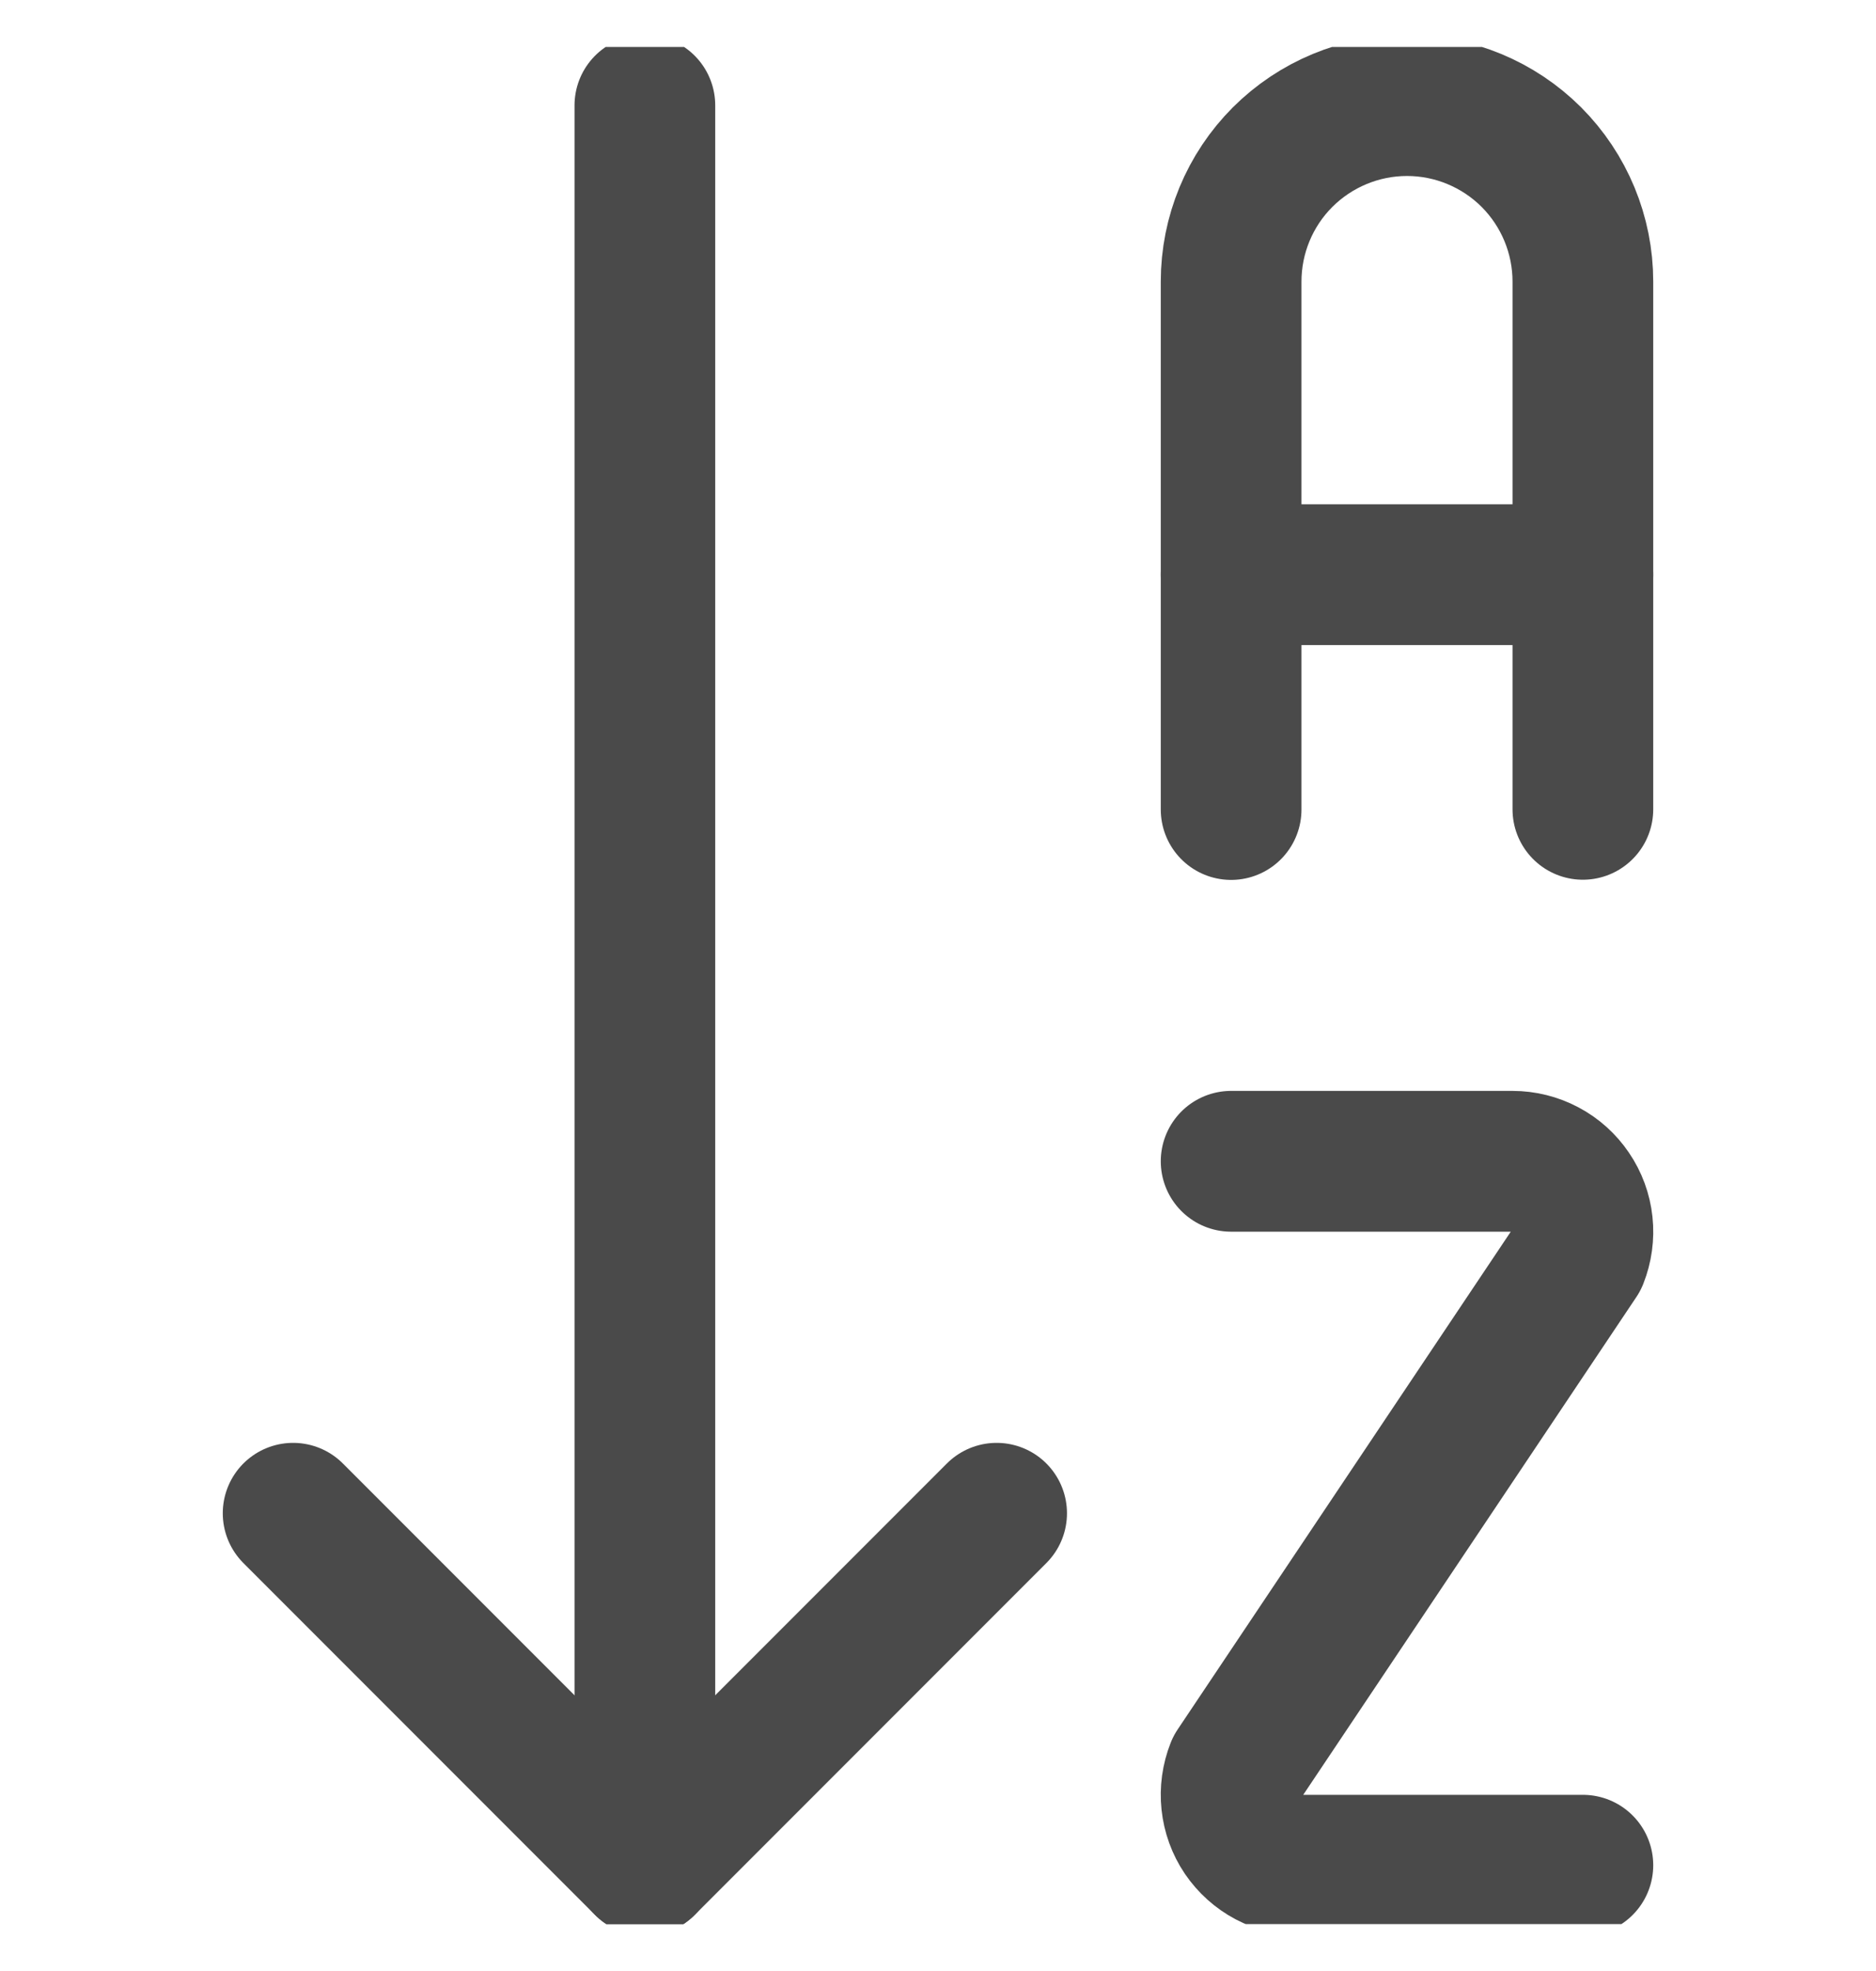 <svg width="20" height="21" viewBox="0 0 20 21" fill="none" xmlns="http://www.w3.org/2000/svg">
<g clip-path="url(#clip0)">
<path d="M6.875 19.873V1.123" stroke="#4A4A4A" stroke-width="1.5" stroke-linecap="round" stroke-linejoin="round"/>
<path d="M3.125 16.123L6.875 19.873L10.625 16.123" stroke="#4A4A4A" stroke-width="1.5" stroke-linecap="round" stroke-linejoin="round"/>
<path d="M13.125 12.373H16.125C16.247 12.373 16.368 12.403 16.477 12.461C16.585 12.518 16.677 12.601 16.746 12.703C16.815 12.804 16.858 12.921 16.871 13.043C16.884 13.165 16.867 13.288 16.822 13.402L13.178 18.844C13.133 18.958 13.116 19.081 13.129 19.203C13.142 19.325 13.184 19.442 13.253 19.544C13.322 19.645 13.415 19.729 13.523 19.786C13.632 19.843 13.752 19.873 13.875 19.873H16.875" stroke="#4A4A4A" stroke-width="1.5" stroke-linecap="round" stroke-linejoin="round"/>
<path d="M16.875 8.623V3C16.875 2.503 16.677 2.026 16.326 1.674C15.974 1.323 15.497 1.125 15 1.125C14.503 1.125 14.026 1.323 13.674 1.674C13.322 2.026 13.125 2.503 13.125 3V8.625" stroke="#4A4A4A" stroke-width="1.5" stroke-linecap="round" stroke-linejoin="round"/>
<path d="M13.125 6.123H16.875" stroke="#4A4A4A" stroke-width="1.5" stroke-linecap="round" stroke-linejoin="round"/>
</g>
<defs>
<clipPath id="clip0">
<rect width="20" height="20" fill="white" transform="translate(0 0.5)"/>
</clipPath>
</defs>
</svg>
